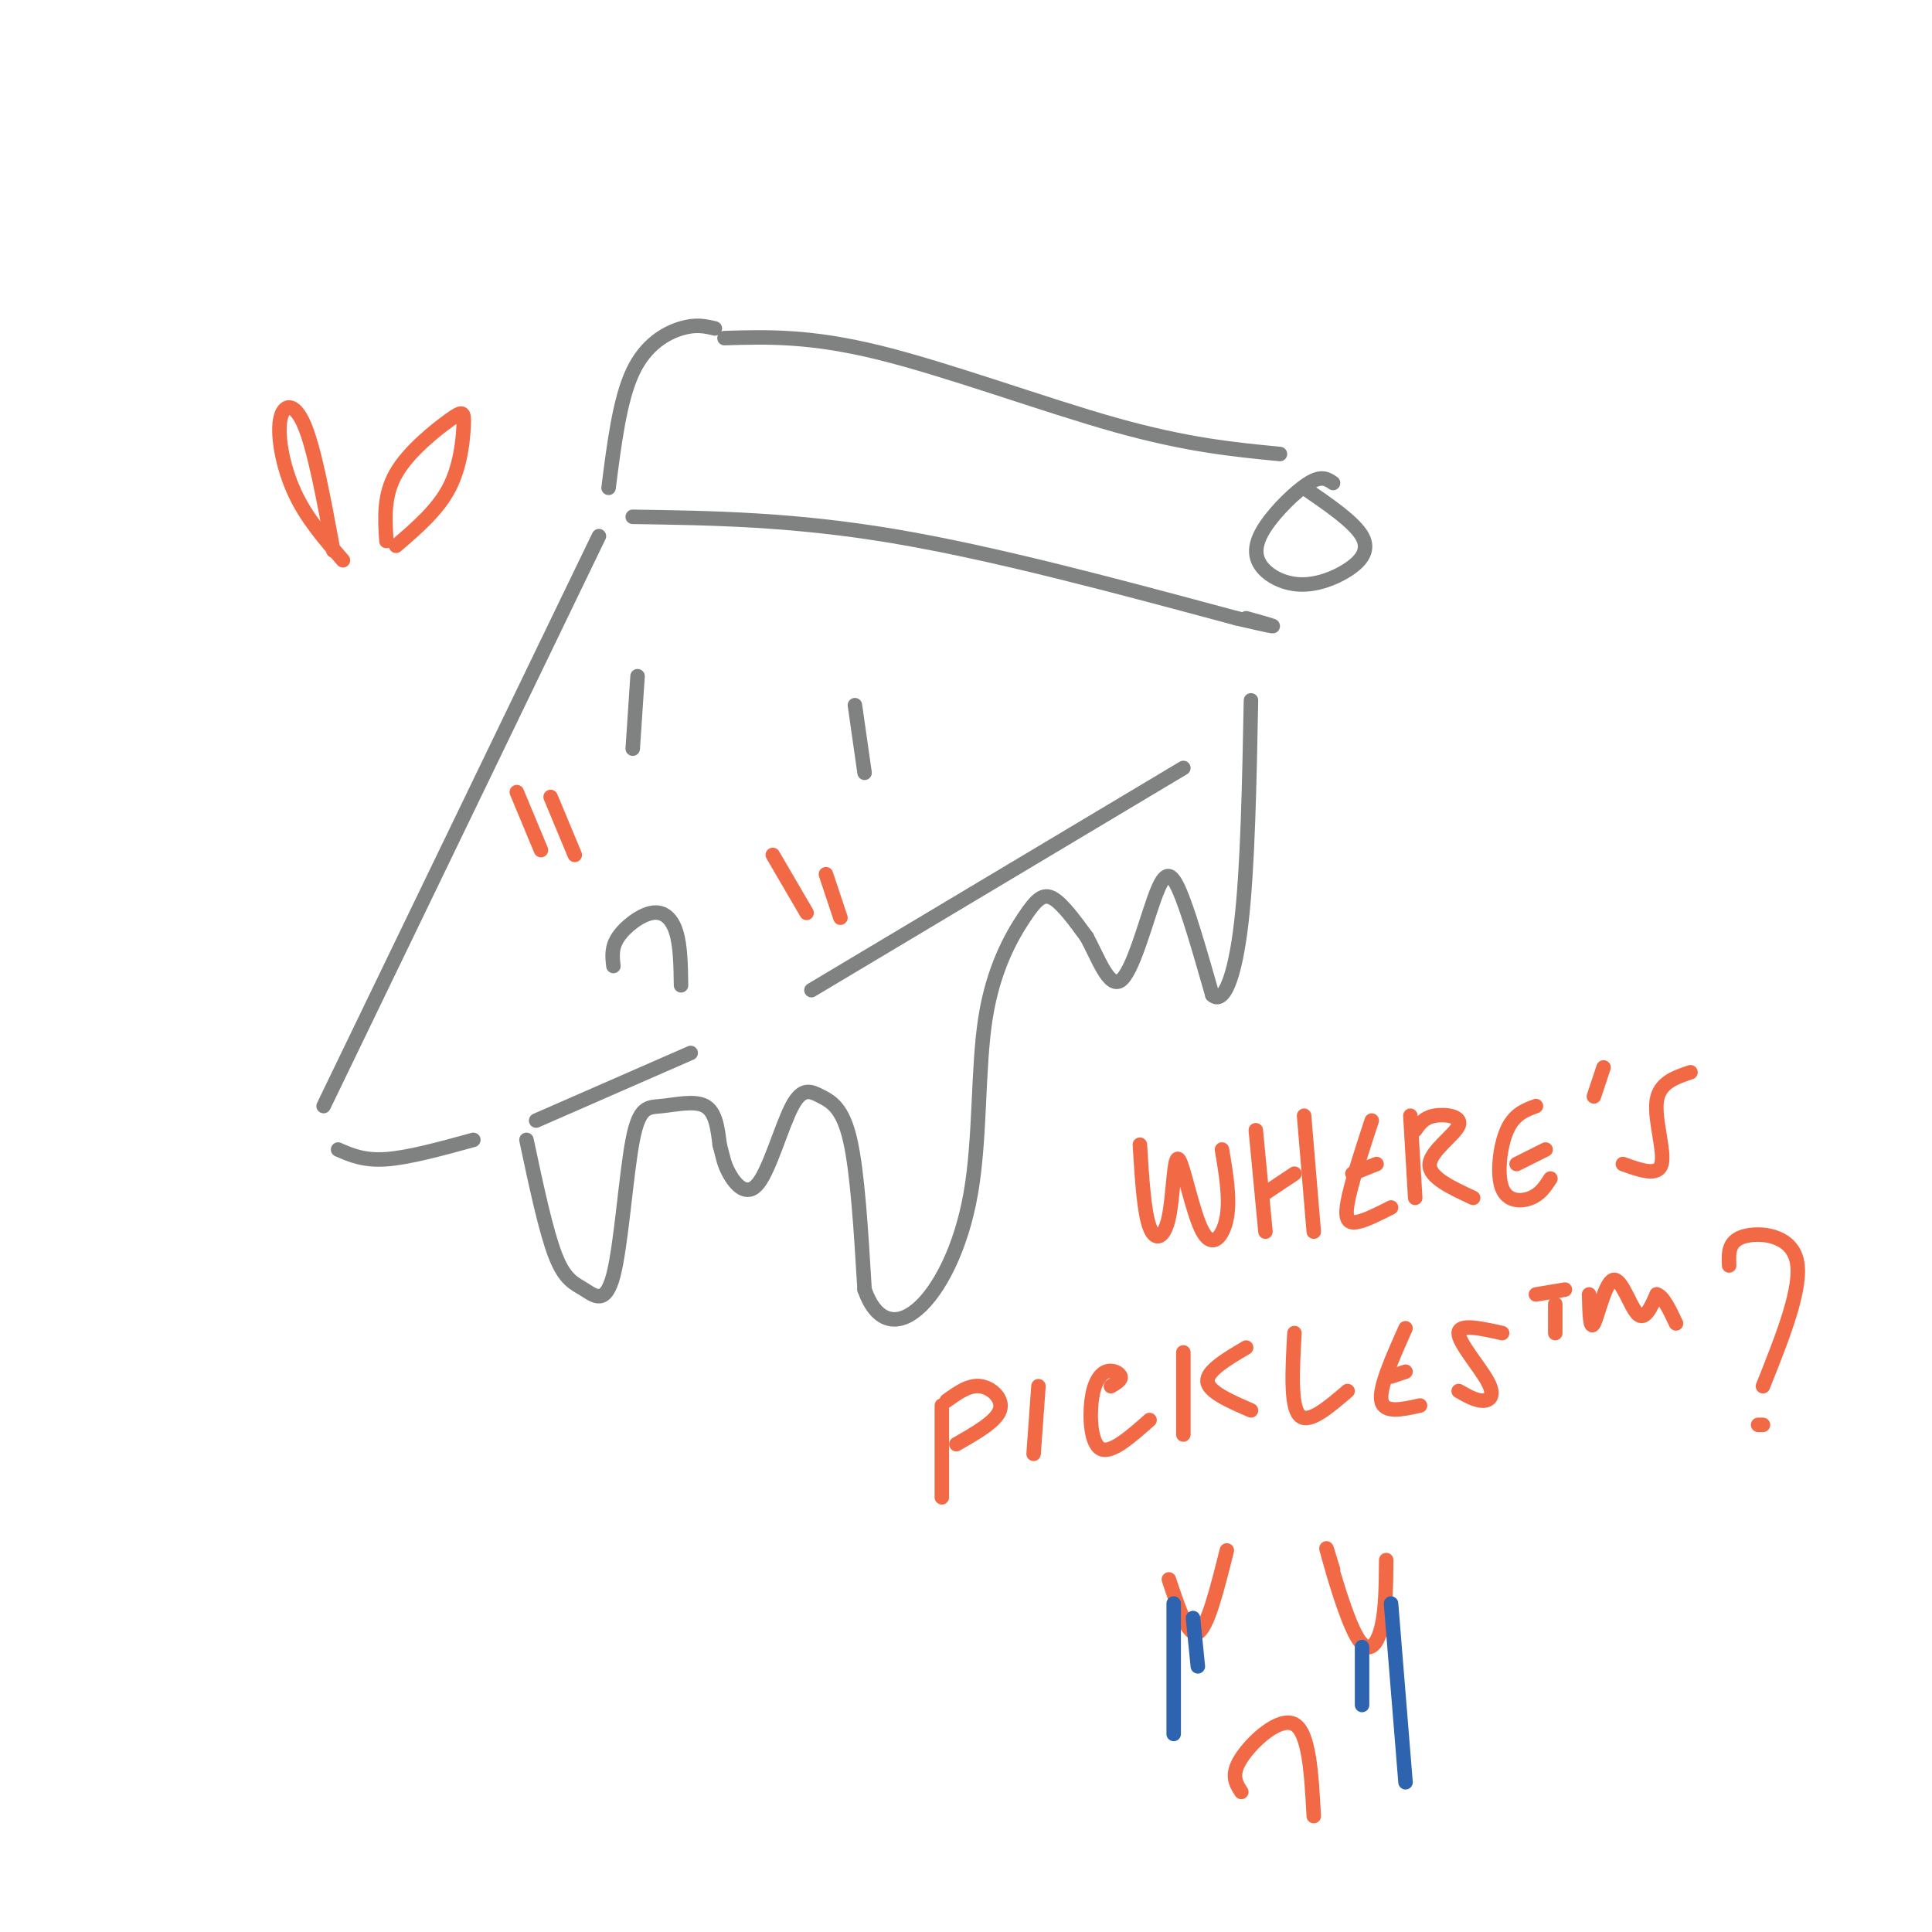 <svg viewBox='0 0 400 400' version='1.1' xmlns='http://www.w3.org/2000/svg' xmlns:xlink='http://www.w3.org/1999/xlink'><g fill='none' stroke='rgb(128,130,130)' stroke-width='3' stroke-linecap='round' stroke-linejoin='round'><path d='M148,68c-1.956,-0.467 -3.911,-0.933 -7,0c-3.089,0.933 -7.311,3.267 -10,9c-2.689,5.733 -3.844,14.867 -5,24'/><path d='M150,70c8.822,-0.267 17.644,-0.533 32,3c14.356,3.533 34.244,10.867 49,15c14.756,4.133 24.378,5.067 34,6'/><path d='M276,100c-1.171,-0.813 -2.341,-1.625 -5,0c-2.659,1.625 -6.805,5.689 -9,9c-2.195,3.311 -2.439,5.871 -1,8c1.439,2.129 4.561,3.828 8,4c3.439,0.172 7.195,-1.185 10,-3c2.805,-1.815 4.659,-4.090 3,-7c-1.659,-2.910 -6.829,-6.455 -12,-10'/><path d='M131,107c16.583,0.250 33.167,0.500 54,4c20.833,3.500 45.917,10.250 71,17'/><path d='M256,128c12.167,2.833 7.083,1.417 2,0'/><path d='M124,111c0.000,0.000 -57.000,118.000 -57,118'/><path d='M70,238c2.667,1.167 5.333,2.333 10,2c4.667,-0.333 11.333,-2.167 18,-4'/><path d='M109,236c2.014,9.473 4.028,18.946 6,24c1.972,5.054 3.901,5.688 6,7c2.099,1.312 4.369,3.302 6,-3c1.631,-6.302 2.623,-20.895 4,-28c1.377,-7.105 3.140,-6.720 6,-7c2.860,-0.280 6.817,-1.223 9,0c2.183,1.223 2.591,4.611 3,8'/><path d='M149,237c0.647,2.227 0.764,3.794 2,6c1.236,2.206 3.591,5.050 6,2c2.409,-3.050 4.873,-11.993 7,-16c2.127,-4.007 3.919,-3.079 6,-2c2.081,1.079 4.452,2.308 6,9c1.548,6.692 2.274,18.846 3,31'/><path d='M179,267c2.307,6.658 6.575,7.802 11,4c4.425,-3.802 9.006,-12.552 11,-24c1.994,-11.448 1.400,-25.594 3,-36c1.600,-10.406 5.392,-17.071 8,-21c2.608,-3.929 4.031,-5.123 6,-4c1.969,1.123 4.485,4.561 7,8'/><path d='M225,194c2.301,4.204 4.555,10.715 7,9c2.445,-1.715 5.081,-11.654 7,-17c1.919,-5.346 3.120,-6.099 5,-2c1.880,4.099 4.440,13.049 7,22'/><path d='M251,206c2.333,2.133 4.667,-3.533 6,-15c1.333,-11.467 1.667,-28.733 2,-46'/><path d='M111,232c0.000,0.000 32.000,-14.000 32,-14'/><path d='M168,205c0.000,0.000 77.000,-46.000 77,-46'/><path d='M132,140c0.000,0.000 -1.000,15.000 -1,15'/><path d='M177,146c0.000,0.000 2.000,14.000 2,14'/><path d='M127,200c-0.226,-1.917 -0.452,-3.833 1,-6c1.452,-2.167 4.583,-4.583 7,-5c2.417,-0.417 4.119,1.167 5,4c0.881,2.833 0.940,6.917 1,11'/></g>
<g fill='none' stroke='rgb(242,105,70)' stroke-width='3' stroke-linecap='round' stroke-linejoin='round'><path d='M107,164c0.000,0.000 5.000,12.000 5,12'/><path d='M114,165c0.000,0.000 5.000,12.000 5,12'/><path d='M160,177c0.000,0.000 7.000,12.000 7,12'/><path d='M171,181c0.000,0.000 3.000,9.000 3,9'/><path d='M236,237c0.424,6.925 0.847,13.850 2,17c1.153,3.150 3.035,2.524 4,-2c0.965,-4.524 1.011,-12.944 2,-12c0.989,0.944 2.920,11.254 5,15c2.080,3.746 4.309,0.927 5,-3c0.691,-3.927 -0.154,-8.964 -1,-14'/><path d='M260,234c0.000,0.000 2.000,21.000 2,21'/><path d='M270,231c0.000,0.000 2.000,24.000 2,24'/><path d='M262,247c0.000,0.000 6.000,-4.000 6,-4'/><path d='M284,232c-2.178,6.667 -4.356,13.333 -5,17c-0.644,3.667 0.244,4.333 2,4c1.756,-0.333 4.378,-1.667 7,-3'/><path d='M280,243c0.000,0.000 5.000,-2.000 5,-2'/><path d='M292,231c0.000,0.000 1.000,17.000 1,17'/><path d='M293,234c0.893,-1.298 1.786,-2.595 4,-3c2.214,-0.405 5.750,0.083 5,2c-0.750,1.917 -5.786,5.262 -6,8c-0.214,2.738 4.393,4.869 9,7'/><path d='M318,229c-2.268,0.839 -4.536,1.679 -6,5c-1.464,3.321 -2.125,9.125 -1,12c1.125,2.875 4.036,2.821 6,2c1.964,-0.821 2.982,-2.411 4,-4'/><path d='M314,241c0.000,0.000 6.000,-3.000 6,-3'/><path d='M332,221c0.000,0.000 -2.000,6.000 -2,6'/><path d='M350,222c-3.244,1.089 -6.489,2.178 -7,6c-0.511,3.822 1.711,10.378 1,13c-0.711,2.622 -4.356,1.311 -8,0'/><path d='M195,291c0.000,0.000 0.000,19.000 0,19'/><path d='M196,290c2.311,-1.667 4.622,-3.333 7,-3c2.378,0.333 4.822,2.667 4,5c-0.822,2.333 -4.911,4.667 -9,7'/><path d='M215,287c0.000,0.000 -1.000,14.000 -1,14'/><path d='M230,287c1.094,-0.640 2.188,-1.279 2,-2c-0.188,-0.721 -1.659,-1.523 -3,-1c-1.341,0.523 -2.553,2.372 -3,6c-0.447,3.628 -0.128,9.037 2,10c2.128,0.963 6.064,-2.518 10,-6'/><path d='M245,280c0.000,0.000 0.000,17.000 0,17'/><path d='M258,279c-4.083,2.417 -8.167,4.833 -8,7c0.167,2.167 4.583,4.083 9,6'/><path d='M268,276c-0.417,7.500 -0.833,15.000 1,17c1.833,2.000 5.917,-1.500 10,-5'/><path d='M291,275c-2.750,6.167 -5.500,12.333 -5,15c0.500,2.667 4.250,1.833 8,1'/><path d='M288,285c0.000,0.000 3.000,-1.000 3,-1'/><path d='M311,276c-4.482,-1.000 -8.964,-2.000 -9,0c-0.036,2.000 4.375,7.000 6,10c1.625,3.000 0.464,4.000 -1,4c-1.464,0.000 -3.232,-1.000 -5,-2'/><path d='M318,268c0.000,0.000 6.000,-1.000 6,-1'/><path d='M322,270c0.000,0.000 0.000,6.000 0,6'/><path d='M329,268c0.095,3.786 0.190,7.571 1,6c0.810,-1.571 2.333,-8.500 4,-9c1.667,-0.500 3.476,5.429 5,7c1.524,1.571 2.762,-1.214 4,-4'/><path d='M343,268c1.333,0.333 2.667,3.167 4,6'/><path d='M358,262c-0.111,-2.511 -0.222,-5.022 3,-6c3.222,-0.978 9.778,-0.422 11,5c1.222,5.422 -2.889,15.711 -7,26'/><path d='M365,295c0.000,0.000 -1.000,0.000 -1,0'/><path d='M242,327c2.000,6.000 4.000,12.000 6,11c2.000,-1.000 4.000,-9.000 6,-17'/><path d='M276,325c-0.958,-3.167 -1.917,-6.333 -1,-3c0.917,3.333 3.708,13.167 6,17c2.292,3.833 4.083,1.667 5,-2c0.917,-3.667 0.958,-8.833 1,-14'/><path d='M257,371c-1.133,-1.756 -2.267,-3.511 0,-7c2.267,-3.489 7.933,-8.711 11,-7c3.067,1.711 3.533,10.356 4,19'/></g>
<g fill='none' stroke='rgb(45,99,175)' stroke-width='3' stroke-linecap='round' stroke-linejoin='round'><path d='M243,332c0.000,0.000 0.000,27.000 0,27'/><path d='M247,335c0.000,0.000 1.000,10.000 1,10'/><path d='M282,341c0.000,0.000 0.000,12.000 0,12'/><path d='M288,332c0.000,0.000 3.000,37.000 3,37'/></g>
<g fill='none' stroke='rgb(242,105,70)' stroke-width='3' stroke-linecap='round' stroke-linejoin='round'><path d='M71,116c-3.774,-4.345 -7.548,-8.690 -10,-14c-2.452,-5.310 -3.583,-11.583 -3,-15c0.583,-3.417 2.881,-3.976 5,1c2.119,4.976 4.060,15.488 6,26'/><path d='M80,112c-0.303,-4.726 -0.606,-9.451 2,-14c2.606,-4.549 8.121,-8.920 11,-11c2.879,-2.080 3.121,-1.868 3,1c-0.121,2.868 -0.606,8.391 -3,13c-2.394,4.609 -6.697,8.305 -11,12'/></g>
</svg>